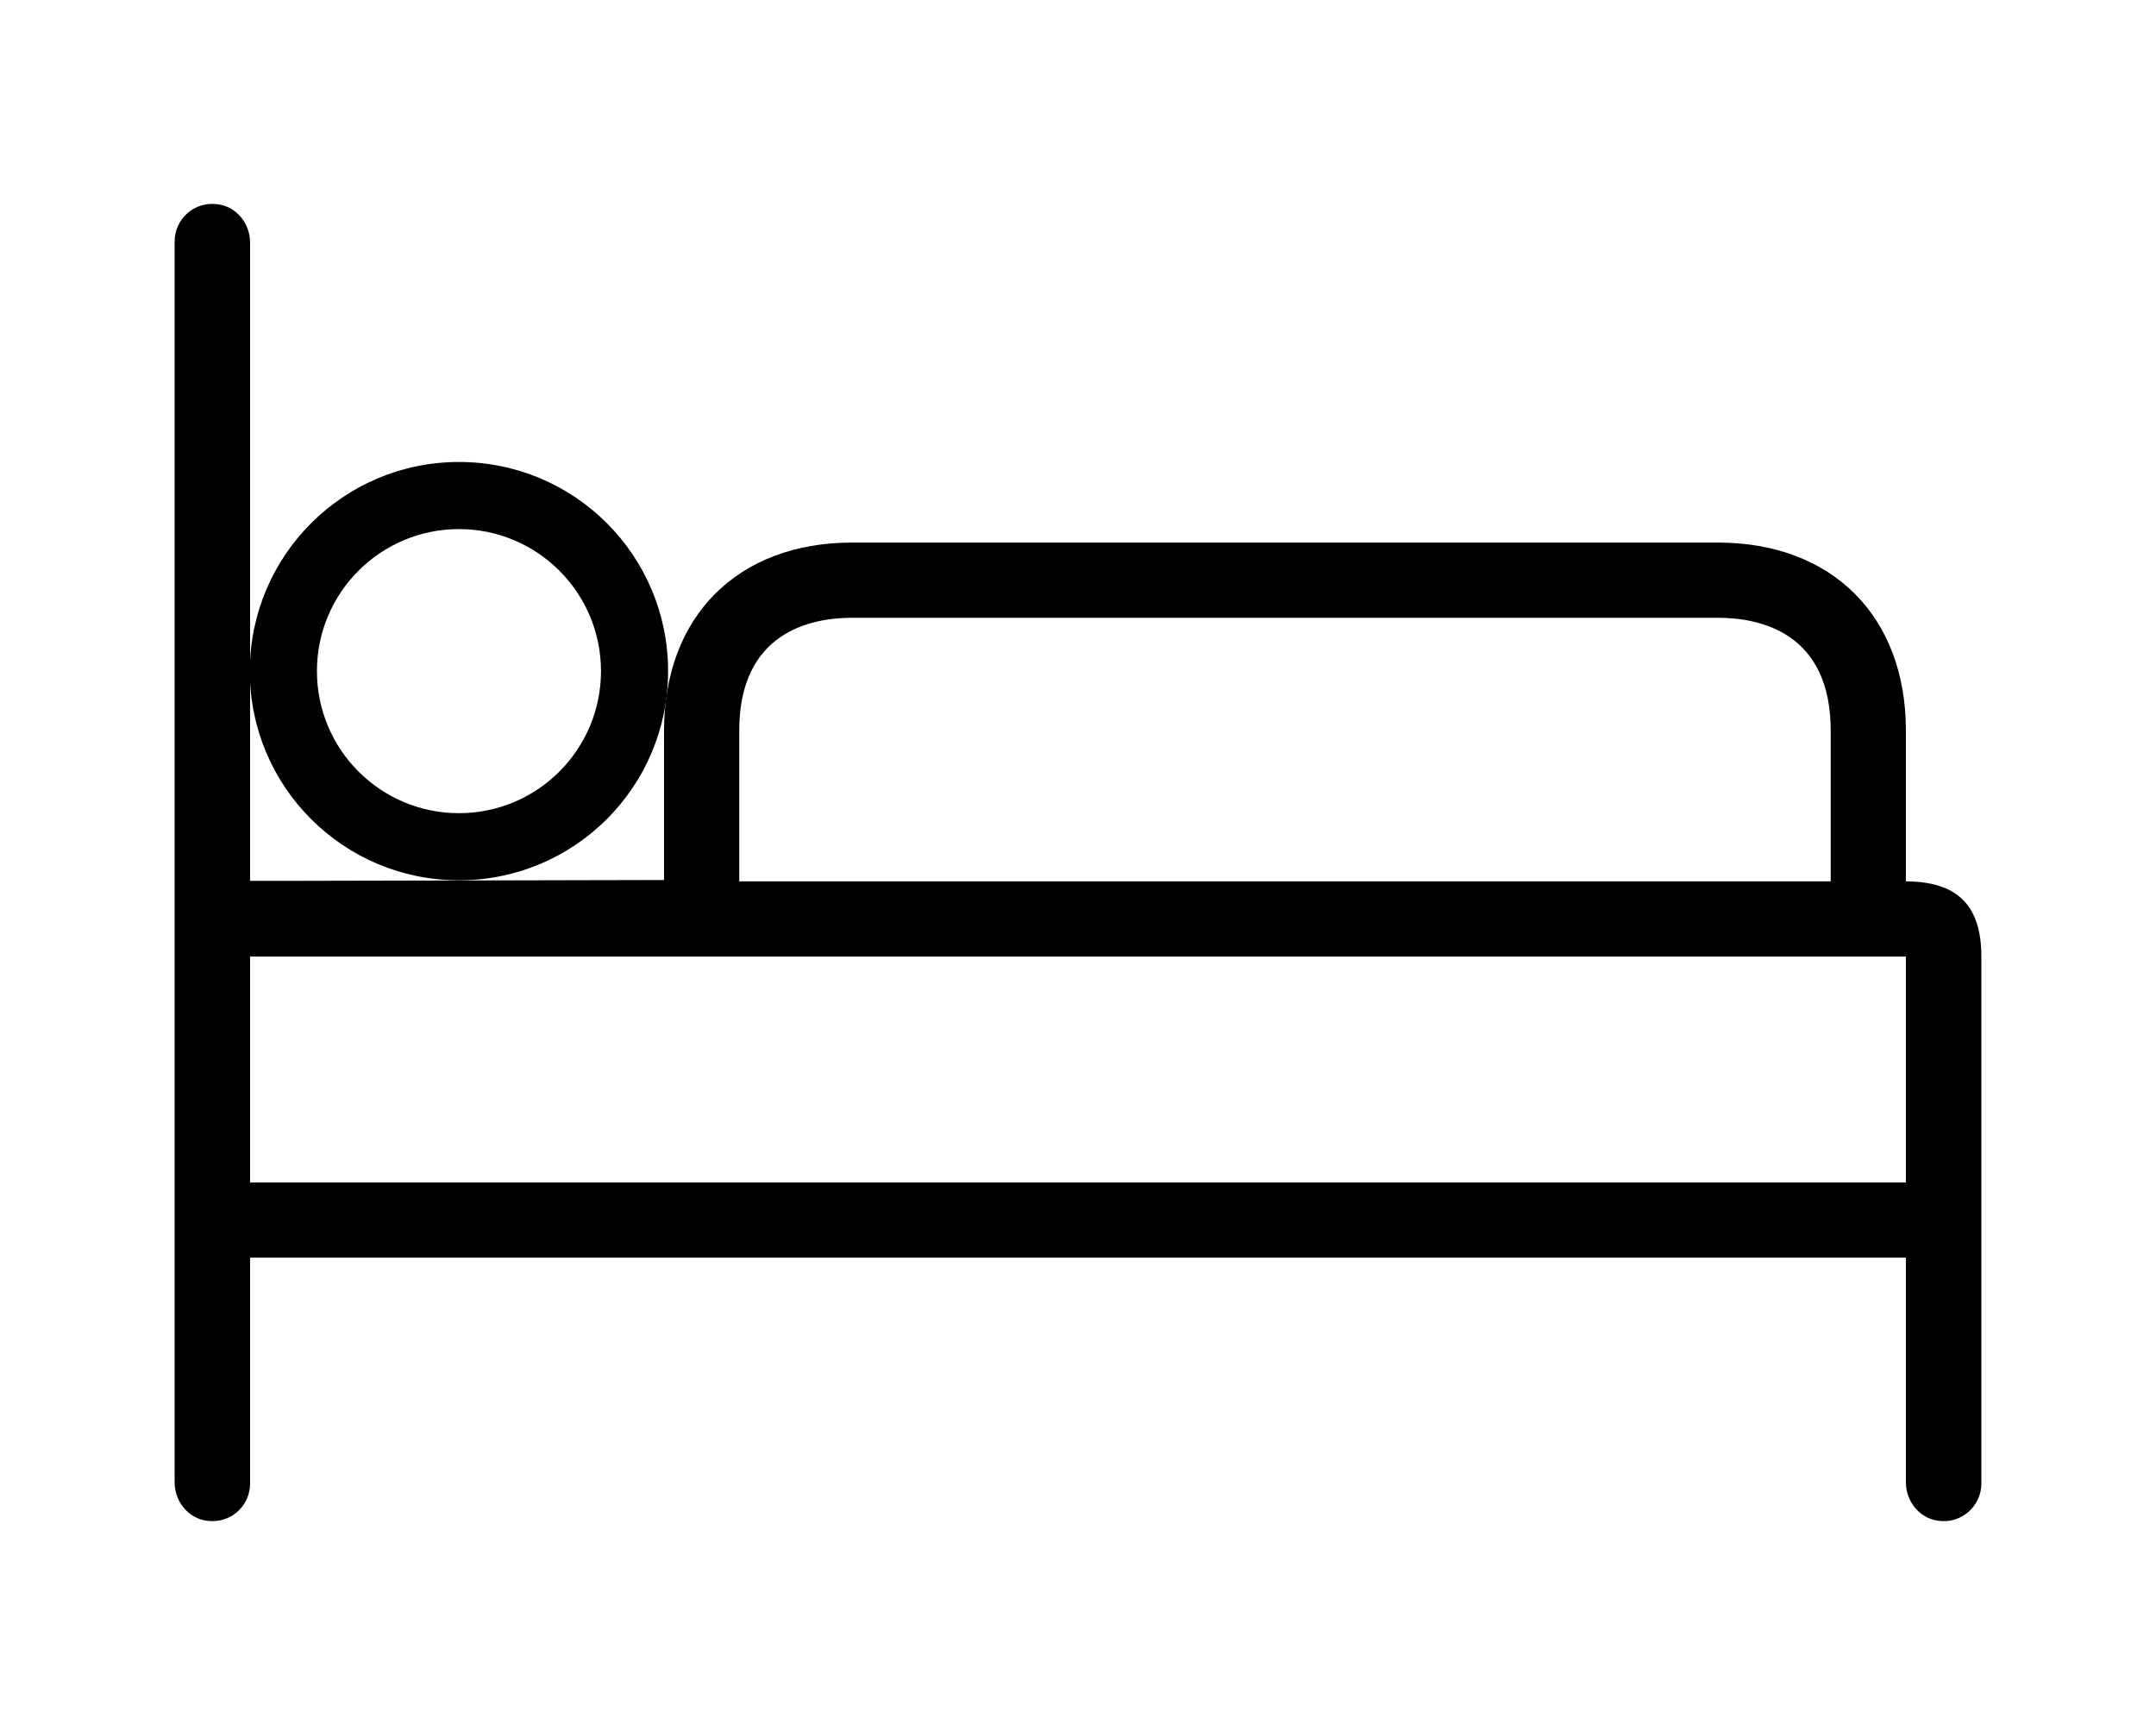 <?xml version="1.0" encoding="UTF-8"?>
<svg id="Capa_2" data-name="Capa 2" xmlns="http://www.w3.org/2000/svg" viewBox="0 0 80 64">
  <defs>
    <style>
      .cls-1 {
        fill: none;
      }
    </style>
  </defs>
  <g id="Capa_1-2" data-name="Capa 1">
    <g>
      <g>
        <path d="M70.72,32.7v-5.59c0-4.25-2.74-6.98-6.98-6.98H31.62c-4.25,0-6.98,2.74-6.98,6.98v5.54l-13.59,.03h-1.77V9c0-.7-.5-1.33-1.19-1.42-.87-.13-1.61,.54-1.61,1.38V55c0,.7,.5,1.33,1.19,1.42,.87,.13,1.61-.54,1.61-1.38v-8.38h61.44v8.34c0,.7,.5,1.33,1.19,1.42,.87,.13,1.61-.54,1.61-1.38v-19.55c0-1.9-.89-2.78-2.79-2.79h0Zm-43.29-5.59c0-3.64,2.63-4.19,4.19-4.19H63.74c1.56,0,4.19,.54,4.19,4.19v5.59H27.43v-5.59Zm43.29,16.76H9.28v-8.38h61.44v8.38Z"/>
        <path d="M17.03,17.14c-4.28,0-7.76,3.47-7.76,7.76s3.47,7.76,7.76,7.76,7.76-3.47,7.76-7.76-3.47-7.76-7.76-7.76h0Zm0,13.03c-2.91,0-5.27-2.36-5.27-5.27s2.36-5.27,5.27-5.27,5.27,2.36,5.27,5.27-2.36,5.27-5.27,5.27h0Z"/>
      </g>
      <rect class="cls-1" width="80" height="64"/>
    </g>
  </g>
</svg>